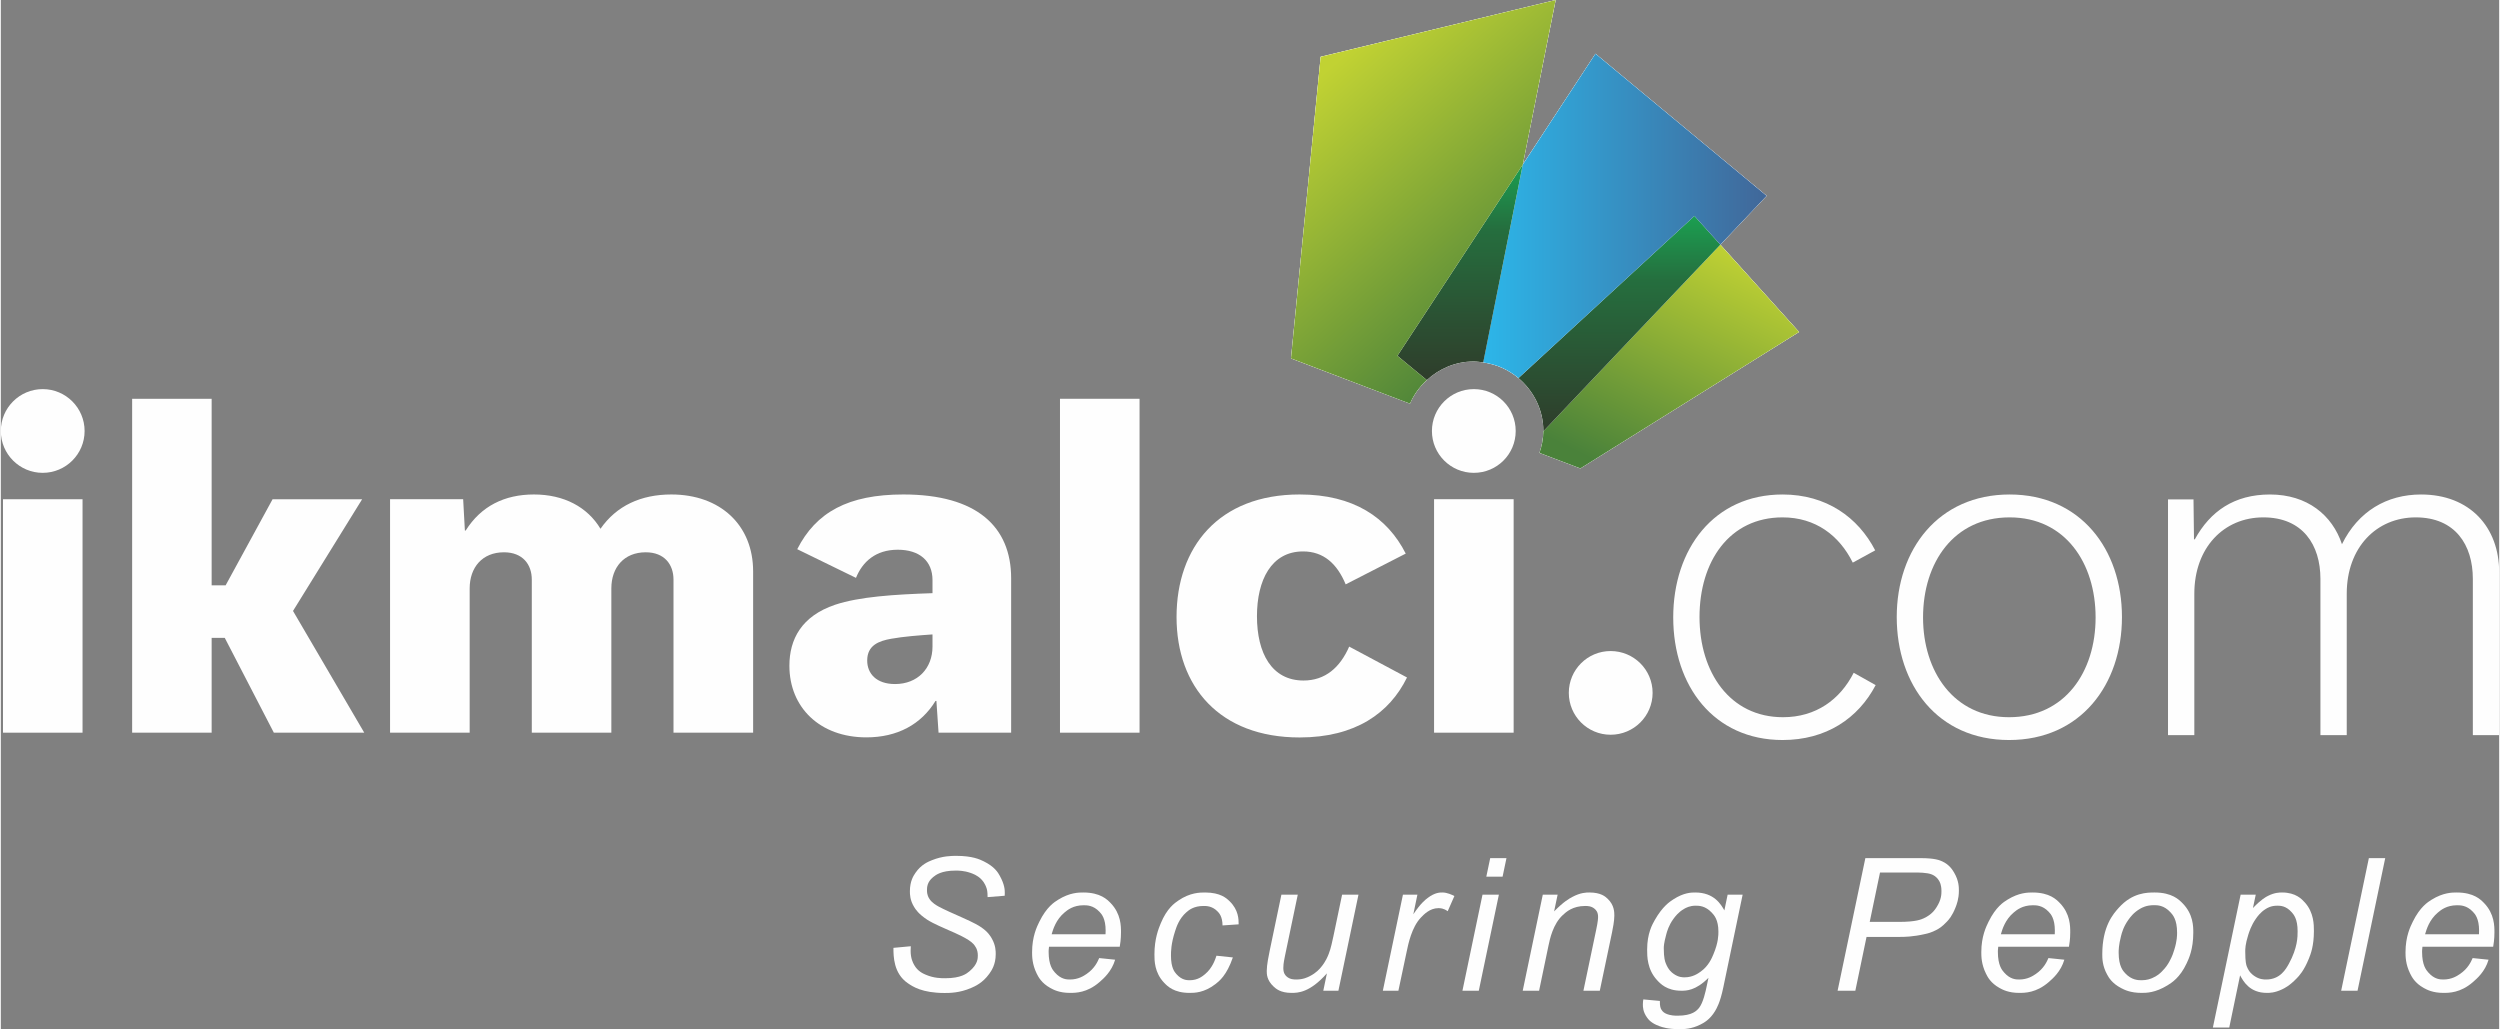 <?xml version="1.0" encoding="UTF-8"?>
<!DOCTYPE svg PUBLIC "-//W3C//DTD SVG 1.1//EN" "http://www.w3.org/Graphics/SVG/1.1/DTD/svg11.dtd">
<!-- Creator: CorelDRAW X7 -->
<svg xmlns="http://www.w3.org/2000/svg" xml:space="preserve" width="600px" height="247px" version="1.1" style="shape-rendering:geometricPrecision; text-rendering:geometricPrecision; image-rendering:optimizeQuality; fill-rule:evenodd; clip-rule:evenodd"
viewBox="0 0 118872 48968"
 xmlns:xlink="http://www.w3.org/1999/xlink">
 <rect x="0" y="0" width="118872" height="48968" fill="#808080" stroke="none"/>
 <defs>
  <style type="text/css">
   <![CDATA[
    .fil0 {fill:#FEFEFE;fill-rule:nonzero}
    .fil4 {fill:url(#id0)}
    .fil3 {fill:url(#id1)}
    .fil2 {fill:url(#id2)}
    .fil1 {fill:url(#id3)}
    .fil5 {fill:url(#id4)}
   ]]>
  </style>
  <linearGradient id="id0" gradientUnits="userSpaceOnUse" x1="69432" y1="7830.62" x2="69432" y2="18083.8">
   <stop offset="0" style="stop-opacity:1; stop-color:#1B9F51"/>
   <stop offset="0.302" style="stop-opacity:1; stop-color:#256E3E"/>
   <stop offset="1" style="stop-opacity:1; stop-color:#2F3D2B"/>
  </linearGradient>
  <linearGradient id="id1" gradientUnits="userSpaceOnUse" x1="70528.9" y1="10272.2" x2="84017.5" y2="10272.2">
   <stop offset="0" style="stop-opacity:1; stop-color:#2CB6E9"/>
   <stop offset="1" style="stop-opacity:1; stop-color:#416799"/>
  </linearGradient>
  <linearGradient id="id2" gradientUnits="userSpaceOnUse" xlink:href="#id0" x1="77012.6" y1="10274" x2="77012.6" y2="20518.9">
  </linearGradient>
  <linearGradient id="id3" gradientUnits="userSpaceOnUse" x1="82062.8" y1="11582.8" x2="76706.6" y2="22348.3">
   <stop offset="0" style="stop-opacity:1; stop-color:#C1D233"/>
   <stop offset="1" style="stop-opacity:1; stop-color:#4A823A"/>
  </linearGradient>
  <linearGradient id="id4" gradientUnits="userSpaceOnUse" xlink:href="#id3" x1="62574.3" y1="3801.44" x2="72791.7" y2="15404.9">
  </linearGradient>
 </defs>
 <g id="Layer_x0020_1">
  <g id="_2316696629648">
   <path class="fil0" d="M42471 45099l826 -77 -8 219c0,366 111,568 167,669 168,304 427,414 556,469 387,166 743,166 921,166 757,0 1023,-221 1155,-331 398,-332 398,-616 398,-758 0,-297 -140,-460 -211,-542 -215,-241 -855,-517 -1175,-654 -744,-323 -925,-438 -1015,-495 -426,-280 -561,-499 -629,-609 -202,-329 -202,-611 -202,-751 0,-487 178,-748 267,-878 267,-392 610,-530 781,-598 514,-207 945,-207 1160,-207 770,0 1123,172 1300,258 529,258 688,545 768,689 239,430 239,691 239,822 0,39 -3,99 -4,129l-814 65c0,-267 -31,-368 -47,-418 -86,-262 -207,-383 -267,-443 -181,-181 -392,-254 -497,-291 -317,-110 -578,-110 -708,-110 -689,0 -944,207 -1072,310 -293,237 -293,498 -293,629 0,232 81,354 121,415 121,183 330,301 435,359 224,125 783,372 1063,495 680,302 852,416 938,474 344,228 468,444 529,553 185,325 185,600 185,738 0,512 -208,800 -312,945 -312,432 -679,590 -863,669 -550,237 -1024,237 -1260,237 -1072,0 -1524,-312 -1750,-467 -678,-467 -681,-1276 -682,-1681z"/>
   <path class="fil0" d="M52261 45585l758 78c-164,564 -556,902 -751,1071 -588,508 -1130,508 -1401,508 -508,0 -791,-156 -932,-234 -424,-235 -572,-533 -646,-682 -221,-448 -221,-830 -221,-1020 0,-749 231,-1218 346,-1453 347,-704 714,-932 898,-1046 551,-342 978,-342 1192,-342 817,0 1143,339 1306,508 488,508 488,1093 488,1386 0,335 -40,571 -60,688l-3365 0c-18,134 -18,205 -18,241 0,642 197,867 295,980 295,337 579,337 721,337 400,0 659,-175 788,-262 387,-263 530,-593 602,-758zm-2264 -1132l2565 0c5,-120 5,-155 5,-172 0,-585 -195,-793 -293,-897 -293,-312 -600,-312 -753,-312 -499,0 -773,229 -910,344 -411,344 -546,806 -614,1037z"/>
   <path class="fil0" d="M57841 45473l779 82c-293,857 -653,1134 -833,1272 -540,415 -999,415 -1229,415 -744,0 -1053,-321 -1207,-482 -462,-482 -462,-1058 -462,-1347 0,-749 198,-1231 297,-1472 296,-723 665,-974 850,-1099 553,-377 1026,-377 1263,-377 736,0 1023,277 1166,415 431,416 431,872 431,1100l-767 52c-4,-435 -169,-599 -251,-680 -248,-246 -518,-246 -652,-246 -470,0 -699,198 -814,297 -344,297 -475,700 -540,902 -196,605 -196,978 -196,1164 0,585 172,780 258,878 259,293 511,293 638,293 378,0 609,-193 725,-289 346,-288 478,-681 544,-878z"/>
   <path class="fil0" d="M63095 46313c-822,929 -1396,929 -1683,929 -529,0 -746,-202 -854,-303 -325,-303 -325,-596 -325,-743 0,-288 98,-756 146,-989l551 -2639 779 0 -611 2923c-77,365 -77,500 -77,568 0,258 104,354 157,402 157,144 361,144 462,144 328,0 536,-106 640,-159 312,-159 462,-340 538,-430 225,-271 320,-518 368,-642 94,-236 177,-632 219,-830l413 -1976 779 0 -955 4571 -719 0 172 -826z"/>
   <path class="fil0" d="M65757 47139l956 -4571 688 0 -194 934c353,-529 579,-698 691,-783 338,-254 573,-254 691,-254 232,0 459,112 572,168l-318 723c-202,-146 -363,-146 -443,-146 -409,0 -696,304 -840,456 -430,456 -594,1245 -675,1640l-388 1833 -740 0z"/>
   <path class="fil0" d="M70680 41712l185 -882 774 0 -185 882 -774 0zm-1136 5427l955 -4571 779 0 -956 4571 -778 0z"/>
   <path class="fil0" d="M72412 47139l955 -4571 706 0 -168 797c461,-470 728,-613 861,-685 400,-215 678,-215 818,-215 555,0 766,201 871,301 316,302 316,637 316,805 0,254 -74,618 -111,801l-581 2767 -779 0 607 -2897c90,-421 90,-556 90,-624 0,-228 -105,-322 -157,-370 -157,-142 -355,-142 -454,-142 -599,0 -910,287 -1065,431 -467,430 -614,1127 -687,1476l-443 2126 -779 0z"/>
   <path class="fil0" d="M78151 47552l787 73c-8,267 41,356 65,401 73,133 179,182 232,206 211,95 435,95 547,95 706,0 912,-244 1016,-366 202,-245 317,-793 374,-1067l78 -370c-607,615 -1063,615 -1292,615 -692,0 -1004,-340 -1159,-510 -467,-510 -467,-1133 -467,-1444 0,-770 245,-1201 368,-1416 368,-645 706,-865 875,-975 508,-329 867,-329 1046,-329 900,0 1224,568 1386,852l155 -749 714 0 -920 4412c-151,727 -315,998 -396,1134 -246,406 -537,556 -683,630 -436,224 -818,224 -1009,224 -551,0 -816,-95 -949,-142 -398,-142 -529,-324 -594,-415 -196,-273 -196,-509 -196,-627 0,-107 15,-190 22,-232zm973 -2436c0,469 60,627 90,706 129,331 288,448 368,506 239,174 434,174 531,174 383,0 636,-179 762,-269 379,-269 535,-645 613,-833 235,-564 235,-905 235,-1076 0,-564 -208,-786 -312,-897 -312,-334 -619,-334 -773,-334 -284,0 -461,102 -550,153 -267,153 -421,361 -498,465 -230,312 -309,602 -348,747 -118,434 -118,584 -118,658z"/>
   <path class="fil0" d="M87394 47139l1321 -6309 2634 0c684,0 913,104 1027,157 342,157 491,411 566,538 223,381 223,696 223,854 0,392 -106,661 -159,796 -159,405 -321,580 -402,667 -244,263 -410,352 -493,396 -250,134 -439,177 -534,198 -607,142 -1020,142 -1226,142l-1580 0 -533 2561 -844 0zm1528 -3275l1390 0c809,0 1061,-116 1188,-174 378,-175 531,-413 607,-532 228,-357 228,-624 228,-758 0,-309 -81,-440 -121,-505 -120,-196 -267,-258 -340,-289 -219,-92 -635,-92 -843,-92l-1619 0 -490 2350z"/>
   <path class="fil0" d="M97425 45585l758 78c-164,564 -555,902 -751,1071 -588,508 -1130,508 -1401,508 -508,0 -791,-156 -932,-234 -424,-235 -572,-533 -645,-682 -222,-448 -222,-830 -222,-1020 0,-749 231,-1218 346,-1453 347,-704 714,-932 898,-1046 551,-342 978,-342 1192,-342 818,0 1143,339 1306,508 489,508 489,1093 489,1386 0,335 -41,571 -61,688l-3365 0c-17,134 -17,205 -17,241 0,642 196,867 294,980 295,337 579,337 721,337 401,0 659,-175 788,-262 387,-263 531,-593 602,-758zm-2263 -1132l2565 0c4,-120 4,-155 4,-172 0,-585 -195,-793 -293,-897 -292,-312 -599,-312 -753,-312 -499,0 -773,229 -910,344 -411,344 -546,806 -613,1037z"/>
   <path class="fil0" d="M99988 45404c0,-1338 525,-1923 788,-2216 650,-723 1353,-723 1704,-723 826,0 1164,344 1332,517 506,516 506,1101 506,1394 0,788 -212,1239 -319,1465 -318,678 -710,919 -906,1040 -587,361 -1020,361 -1237,361 -534,0 -825,-152 -970,-228 -437,-228 -591,-506 -667,-645 -231,-418 -231,-782 -231,-965zm779 -77c0,646 207,868 310,979 310,334 628,334 788,334 249,0 413,-68 495,-101 245,-101 386,-239 456,-308 211,-207 310,-383 359,-471 149,-265 209,-469 239,-571 133,-426 133,-687 133,-817 0,-620 -207,-848 -312,-962 -312,-342 -627,-342 -785,-342 -366,0 -567,116 -667,174 -301,174 -463,398 -544,510 -244,336 -320,633 -358,781 -114,445 -114,678 -114,794z"/>
   <path class="fil0" d="M105250 48891l1321 -6323 719 0 -134 637c400,-417 611,-525 717,-579 316,-161 551,-161 669,-161 654,0 941,317 1085,476 430,475 430,1066 430,1362 0,714 -158,1106 -237,1302 -236,587 -466,825 -581,944 -344,358 -579,469 -697,525 -353,168 -600,168 -723,168 -822,0 -1123,-556 -1274,-835l-516 2484 -779 0zm1540 -3620c0,512 49,644 74,710 107,280 271,395 352,452 246,172 461,172 569,172 671,0 946,-503 1084,-755 413,-755 413,-1280 413,-1543 0,-581 -185,-792 -277,-897 -278,-317 -553,-317 -691,-317 -297,0 -466,105 -551,157 -254,158 -399,366 -471,470 -218,312 -312,613 -360,764 -142,451 -142,675 -142,787z"/>
   <polygon class="fil0" points="111354,47139 112672,40830 113450,40830 112133,47139 "/>
   <path class="fil0" d="M117610 45585l757 78c-163,564 -555,902 -751,1071 -587,508 -1129,508 -1400,508 -508,0 -791,-156 -932,-234 -424,-235 -572,-533 -646,-682 -222,-448 -222,-830 -222,-1020 0,-749 231,-1218 347,-1453 346,-704 714,-932 897,-1046 551,-342 979,-342 1192,-342 818,0 1144,339 1307,508 488,508 488,1093 488,1386 0,335 -40,571 -60,688l-3366 0c-17,134 -17,205 -17,241 0,642 197,867 295,980 295,337 579,337 721,337 400,0 658,-175 787,-262 388,-263 531,-593 603,-758zm-2264 -1132l2565 0c5,-120 5,-155 5,-172 0,-585 -196,-793 -293,-897 -293,-312 -600,-312 -753,-312 -500,0 -774,229 -911,344 -411,344 -545,806 -613,1037z"/>
   <path class="fil0" d="M3986 20507c0,1100 -894,1991 -1994,1991 -1099,0 -1992,-891 -1992,-1991 0,-1100 893,-1993 1992,-1993 1100,0 1994,893 1994,1993z"/>
   <path class="fil0" d="M81816 11644l-4211 4432 -4214 4443c0,360 -70,704 -181,1030l1944 738 10405 -6492 -3743 -4151z"/>
   <path class="fil0" d="M80581 10274l-8372 7714c718,606 1187,1504 1187,2519l0 12 4209 -4443 4210 -4435 -1234 -1367z"/>
   <path class="fil0" d="M75874 2557l-3460 5276 -1885 9411c638,86 1211,349 1681,743l8372 -7713 1234 1367 2202 -2324 -8144 -6760z"/>
   <path class="fil0" d="M70086 17198c153,0 299,26 447,46l1881 -9413 -5964 9098 1398 1155c590,-546 1370,-886 2238,-886z"/>
   <path class="fil0" d="M67050 19202c183,-430 459,-805 798,-1118l-1399 -1154 5966 -9100 1565 -7830 -11182 2702 -1412 14351 5661 2153c0,-3 3,-3 3,-3l0 -1z"/>
   <path class="fil0" d="M81816 11644l-4211 4432 4211 -4435 2202 -2325 -8144 -6760 -3460 5277 -404 2021 404 -2024 -5965 9098 5965 -9098 1566 -7828 -11182 2700 -1411 14346 0 4 5660 2152c0,0 2,-2 2,-5 184,-427 461,-805 799,-1115 591,-546 1370,-886 2238,-886 151,0 299,26 442,46 639,86 1211,351 1681,744l8373 -7714 -8373 7714c718,606 1186,1504 1186,2516 0,4 -4,11 -4,15 0,360 -70,704 -181,1030l1942 738 2 0 10405 -6492 -3743 -4151z"/>
   <path class="fil0" d="M79573 29378c0,-3257 1938,-5850 5203,-5850 2086,0 3595,1089 4407,2658l-1067 584c-641,-1297 -1777,-2153 -3340,-2153 -2530,0 -3952,2091 -3952,4742 0,2631 1445,4766 3971,4766 1569,0 2716,-838 3365,-2114l1045 586c-834,1591 -2361,2613 -4429,2613 -3265,0 -5203,-2569 -5203,-5832z"/>
   <path class="fil0" d="M91460 29378c0,2574 1461,4747 4092,4747 2657,0 4118,-2154 4118,-4747 0,-2588 -1444,-4761 -4091,-4761 -2658,0 -4119,2153 -4119,4761zm-1252 -19c0,-3218 1983,-5831 5371,-5831 3380,0 5345,2613 5345,5831 0,3219 -1965,5851 -5372,5851 -3404,0 -5344,-2632 -5344,-5851z"/>
   <path class="fil0" d="M104391 25661c733,-1335 1876,-2133 3575,-2133 1777,0 2966,984 3426,2366 771,-1568 2135,-2366 3764,-2366 2316,0 3716,1550 3716,3701l0 7750 -1253 0 0 -7437c0,-1609 -835,-2925 -2716,-2925 -1862,0 -3284,1422 -3284,3634l0 6728 -1252 0 0 -7437c0,-1609 -835,-2925 -2716,-2925 -1883,0 -3284,1442 -3284,3634l0 6728 -1252 0 0 -11217 1213 0 23 1899 40 0z"/>
   <polygon class="fil0" points="103,23754 3888,23754 3888,34861 103,34861 "/>
   <polygon class="fil0" points="10655,30350 10031,30350 10031,34861 6248,34861 6248,18974 10031,18974 10031,27851 10696,27851 12930,23754 17191,23754 13902,29069 17292,34861 12990,34861 "/>
   <path class="fil0" d="M22119 25242c727,-1157 1841,-1715 3248,-1715 1427,0 2546,599 3165,1632 763,-1096 1924,-1632 3371,-1632 2319,0 3892,1446 3892,3662l0 7672 -3789 0 0 -7284c0,-721 -434,-1299 -1320,-1299 -1037,0 -1637,724 -1637,1718l0 6865 -3785 0 0 -7284c0,-721 -435,-1299 -1325,-1299 -1033,0 -1631,724 -1631,1718l0 6865 -3788 0 0 -11109 3478 0 82 1490 39 0z"/>
   <path class="fil0" d="M44329 30765l0 -579c-621,42 -1388,101 -1965,206 -580,103 -1142,306 -1142,1035 0,622 436,1120 1325,1120 1076,0 1782,-748 1782,-1782zm288 4096l-102 -1512 -42 0c-684,1120 -1819,1735 -3290,1735 -2211,0 -3663,-1422 -3663,-3407 0,-1265 581,-2362 2172,-2902 1163,-387 2817,-490 4637,-552l0 -623c0,-912 -621,-1444 -1654,-1444 -1058,0 -1679,579 -1987,1339l-2795 -1364c891,-1756 2420,-2604 5048,-2604 3493,0 5130,1531 5130,3988l0 7346 -3454 0z"/>
   <polygon class="fil0" points="50395,18974 54181,18974 54181,34861 50395,34861 "/>
   <path class="fil0" d="M55941 29359c0,-3330 2005,-5832 5855,-5832 2564,0 4180,1094 5050,2813l-2858 1464c-410,-987 -1054,-1567 -2028,-1567 -1508,0 -2193,1363 -2193,3083 0,1758 704,3059 2215,3059 1034,0 1738,-620 2173,-1614l2751 1469c-828,1695 -2459,2854 -5110,2854 -3806,0 -5855,-2420 -5855,-5729z"/>
   <path class="fil0" d="M72078 20507c0,1100 -889,1991 -1992,1991 -1101,0 -1994,-891 -1994,-1991 0,-1100 893,-1993 1994,-1993 1103,0 1992,893 1992,1993z"/>
   <polygon class="fil0" points="71980,26703 71980,23752 68194,23752 68194,34861 71980,34861 71980,29613 "/>
   <path class="fil1" d="M77605 16076l-4209 4443c-5,362 -75,704 -186,1030l1944 738 10406 -6491 -3744 -4152 -4211 4432z"/>
   <path class="fil2" d="M72210 17988c717,606 1186,1504 1186,2519l0 0 0 12 4209 -4443 4211 -4435 -1235 -1367 -8371 7714z"/>
   <path class="fil3" d="M72415 7833l-1886 9411c638,85 1211,349 1681,744l0 0 8371 -7714 1235 1367 2202 -2323 -8144 -6761 -3459 5276z"/>
   <path class="fil4" d="M66449 16929l1399 1155c591,-546 1370,-886 2238,-886l0 0c152,0 299,26 447,46l0 0 1882 -9413 -5966 9098z"/>
   <path class="fil5" d="M62798 2703l-1411 14350 5660 2153c0,-3 3,-3 3,-3l0 0 0 -1c183,-430 459,-804 798,-1118l0 0 -1399 -1155 5966 -9098 1564 -7831 -11181 2703z"/>
   <path class="fil0" d="M78592 32966c0,1104 -895,1993 -1998,1993 -1099,0 -1989,-889 -1989,-1993 0,-1101 890,-1989 1989,-1989 1103,0 1998,888 1998,1989z"/>
  </g>
 </g>
</svg>
